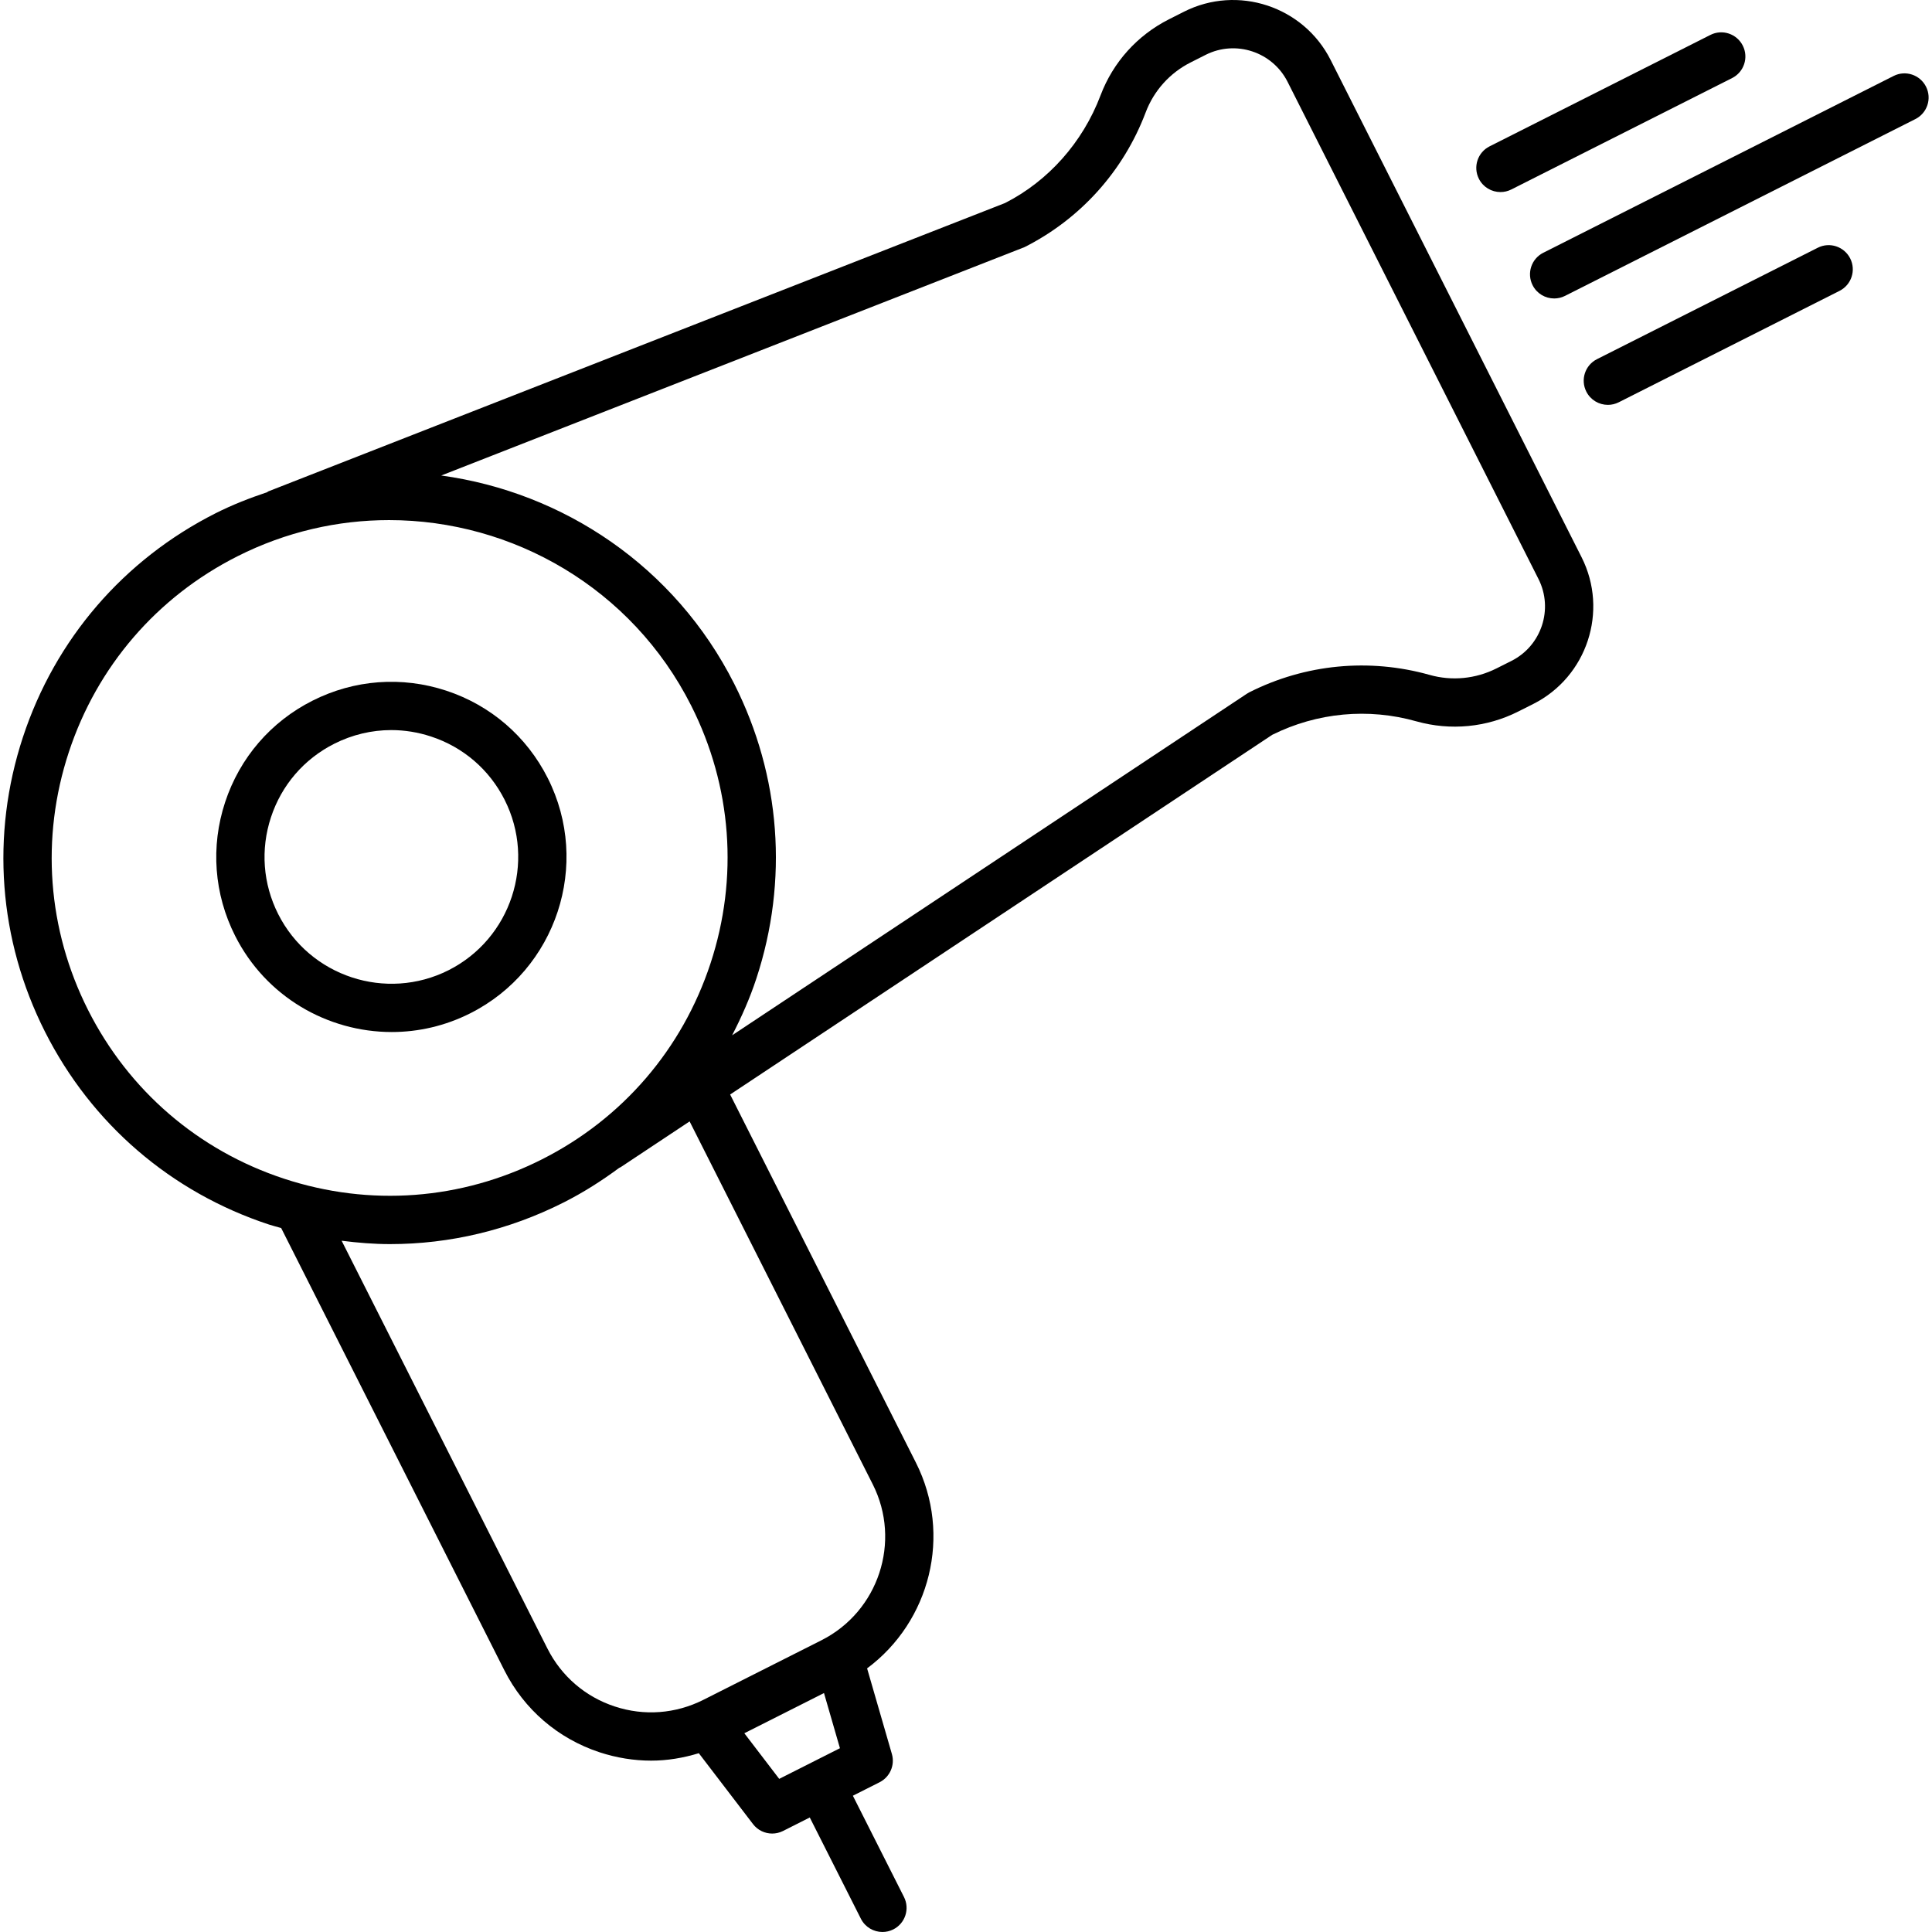 <?xml version="1.0" encoding="UTF-8"?> <svg xmlns="http://www.w3.org/2000/svg" xmlns:xlink="http://www.w3.org/1999/xlink" version="1.1" id="Capa_1" x="0px" y="0px" viewBox="0 0 409.798 409.798" style="enable-background:new 0 0 409.798 409.798;" xml:space="preserve"><g><g><path d="M335.473,118.199L282.25,12.737c-5.76-11.412-19.722-16.015-31.124-10.25l-3.169,1.603 c-6.707,3.379-11.863,9.108-14.52,16.138c-3.794,10.03-11.151,18.217-20.275,22.845L56.95,104.211 c-0.118,0.046-0.195,0.143-0.312,0.2c-3.676,1.234-7.322,2.647-10.885,4.444c-19.523,9.856-34.048,26.721-40.888,47.498 s-5.176,42.972,4.68,62.495c9.856,19.528,26.721,34.048,47.498,40.888c0.86,0.282,1.731,0.486,2.596,0.742l47.334,93.798 c4.193,8.315,11.377,14.495,20.219,17.408c3.584,1.172,7.265,1.766,10.931,1.766c3.415,0,6.804-0.568,10.102-1.577l11.494,15.032 c0.998,1.306,2.514,2.012,4.07,2.012c0.778,0,1.572-0.179,2.304-0.548l5.668-2.862l10.839,21.473 c0.901,1.787,2.703,2.816,4.577,2.816c0.773,0,1.562-0.174,2.304-0.548c2.524-1.275,3.538-4.352,2.263-6.876l-10.839-21.478 l5.663-2.857c2.197-1.111,3.297-3.63,2.611-5.995l-5.258-18.161c13.353-9.917,18.089-28.308,10.348-43.653l-39.398-78.07 l114.99-76.298c9.513-4.726,20.357-5.745,30.582-2.852c7.235,2.028,14.904,1.295,21.612-2.094l3.174-1.597 C336.635,143.563,341.228,129.601,335.473,118.199z M18.683,214.24c-8.622-17.085-10.076-36.506-4.091-54.687 c5.985-18.181,18.688-32.937,35.773-41.559c10.322-5.212,21.32-7.675,32.164-7.675c26.204,0,51.492,14.408,64.082,39.357 c8.622,17.085,10.076,36.506,4.091,54.687c-5.985,18.181-18.688,32.942-35.773,41.559c-17.091,8.622-36.5,10.071-54.682,4.091 C42.066,244.033,27.31,231.325,18.683,214.24z M165.279,377.317l-7.398-9.677l16.896-8.525l3.384,11.699L165.279,377.317z M185.124,314.848c6.113,12.119,1.229,26.957-10.885,33.07l-25.057,12.641c-5.867,2.954-12.534,3.466-18.785,1.403 c-6.246-2.053-11.315-6.42-14.28-12.288l-43.653-86.502c3.42,0.435,6.845,0.717,10.266,0.717c12.641,0,25.201-2.959,36.813-8.827 c4.193-2.115,8.1-4.613,11.802-7.347c0.092-0.051,0.195-0.077,0.287-0.133l14.643-9.718L185.124,314.848z M320.615,140.174 l-3.18,1.597c-4.419,2.227-9.472,2.724-14.218,1.377c-12.795-3.594-26.368-2.294-38.236,3.702 c-0.179,0.092-0.353,0.189-0.522,0.307L155.29,219.6c1.987-3.85,3.763-7.839,5.14-12.037c6.84-20.777,5.176-42.972-4.68-62.495 c-12.6-24.97-36.337-40.678-62.157-44.206l123.725-48.445c11.858-5.985,20.982-16.128,25.687-28.565 c1.746-4.623,5.141-8.397,9.559-10.619l3.174-1.603c6.364-3.21,14.152-0.64,17.367,5.719l53.222,105.462 C329.539,129.171,326.974,136.964,320.615,140.174z"></path></g></g><g><g><path d="M116.183,165.042c-4.47-8.858-12.119-15.447-21.545-18.55c-9.416-3.092-19.487-2.345-28.344,2.125 c-8.858,4.465-15.442,12.119-18.545,21.54c-3.103,9.426-2.345,19.492,2.125,28.344c6.523,12.933,19.63,20.403,33.219,20.403 c5.617,0,11.315-1.28,16.666-3.978C118.042,205.694,125.41,183.315,116.183,165.042z M95.145,205.792 c-13.24,6.671-29.45,1.341-36.137-11.899c-3.236-6.415-3.784-13.706-1.536-20.531c2.243-6.825,7.014-12.37,13.43-15.606 c3.814-1.925,7.941-2.898,12.093-2.898c2.831,0,5.673,0.456,8.438,1.367c6.825,2.243,12.37,7.014,15.606,13.43 C113.721,182.895,108.386,199.105,95.145,205.792z"></path></g></g><g><g><path d="M392.448,54.818c-1.275-2.524-4.357-3.553-6.881-2.268l-46.833,23.634c-2.524,1.275-3.538,4.352-2.263,6.876 c0.901,1.787,2.703,2.816,4.577,2.816c0.773,0,1.562-0.174,2.304-0.548l46.833-23.634 C392.709,60.42,393.723,57.342,392.448,54.818z"></path></g></g><g><g><path d="M408.53,18.384c-1.275-2.529-4.357-3.553-6.881-2.268l-74.307,37.499c-2.524,1.275-3.538,4.352-2.263,6.876 c0.901,1.787,2.703,2.816,4.577,2.816c0.773,0,1.562-0.174,2.304-0.548l74.307-37.499 C408.791,23.986,409.805,20.909,408.53,18.384z"></path></g></g><g><g><path d="M369.664,9.68c-1.275-2.524-4.352-3.553-6.881-2.268L315.95,31.046c-2.524,1.275-3.538,4.352-2.263,6.876 c0.901,1.787,2.703,2.816,4.577,2.816c0.773,0,1.562-0.174,2.304-0.548l46.833-23.634C369.925,15.282,370.939,12.205,369.664,9.68 z"></path></g></g></svg> 
